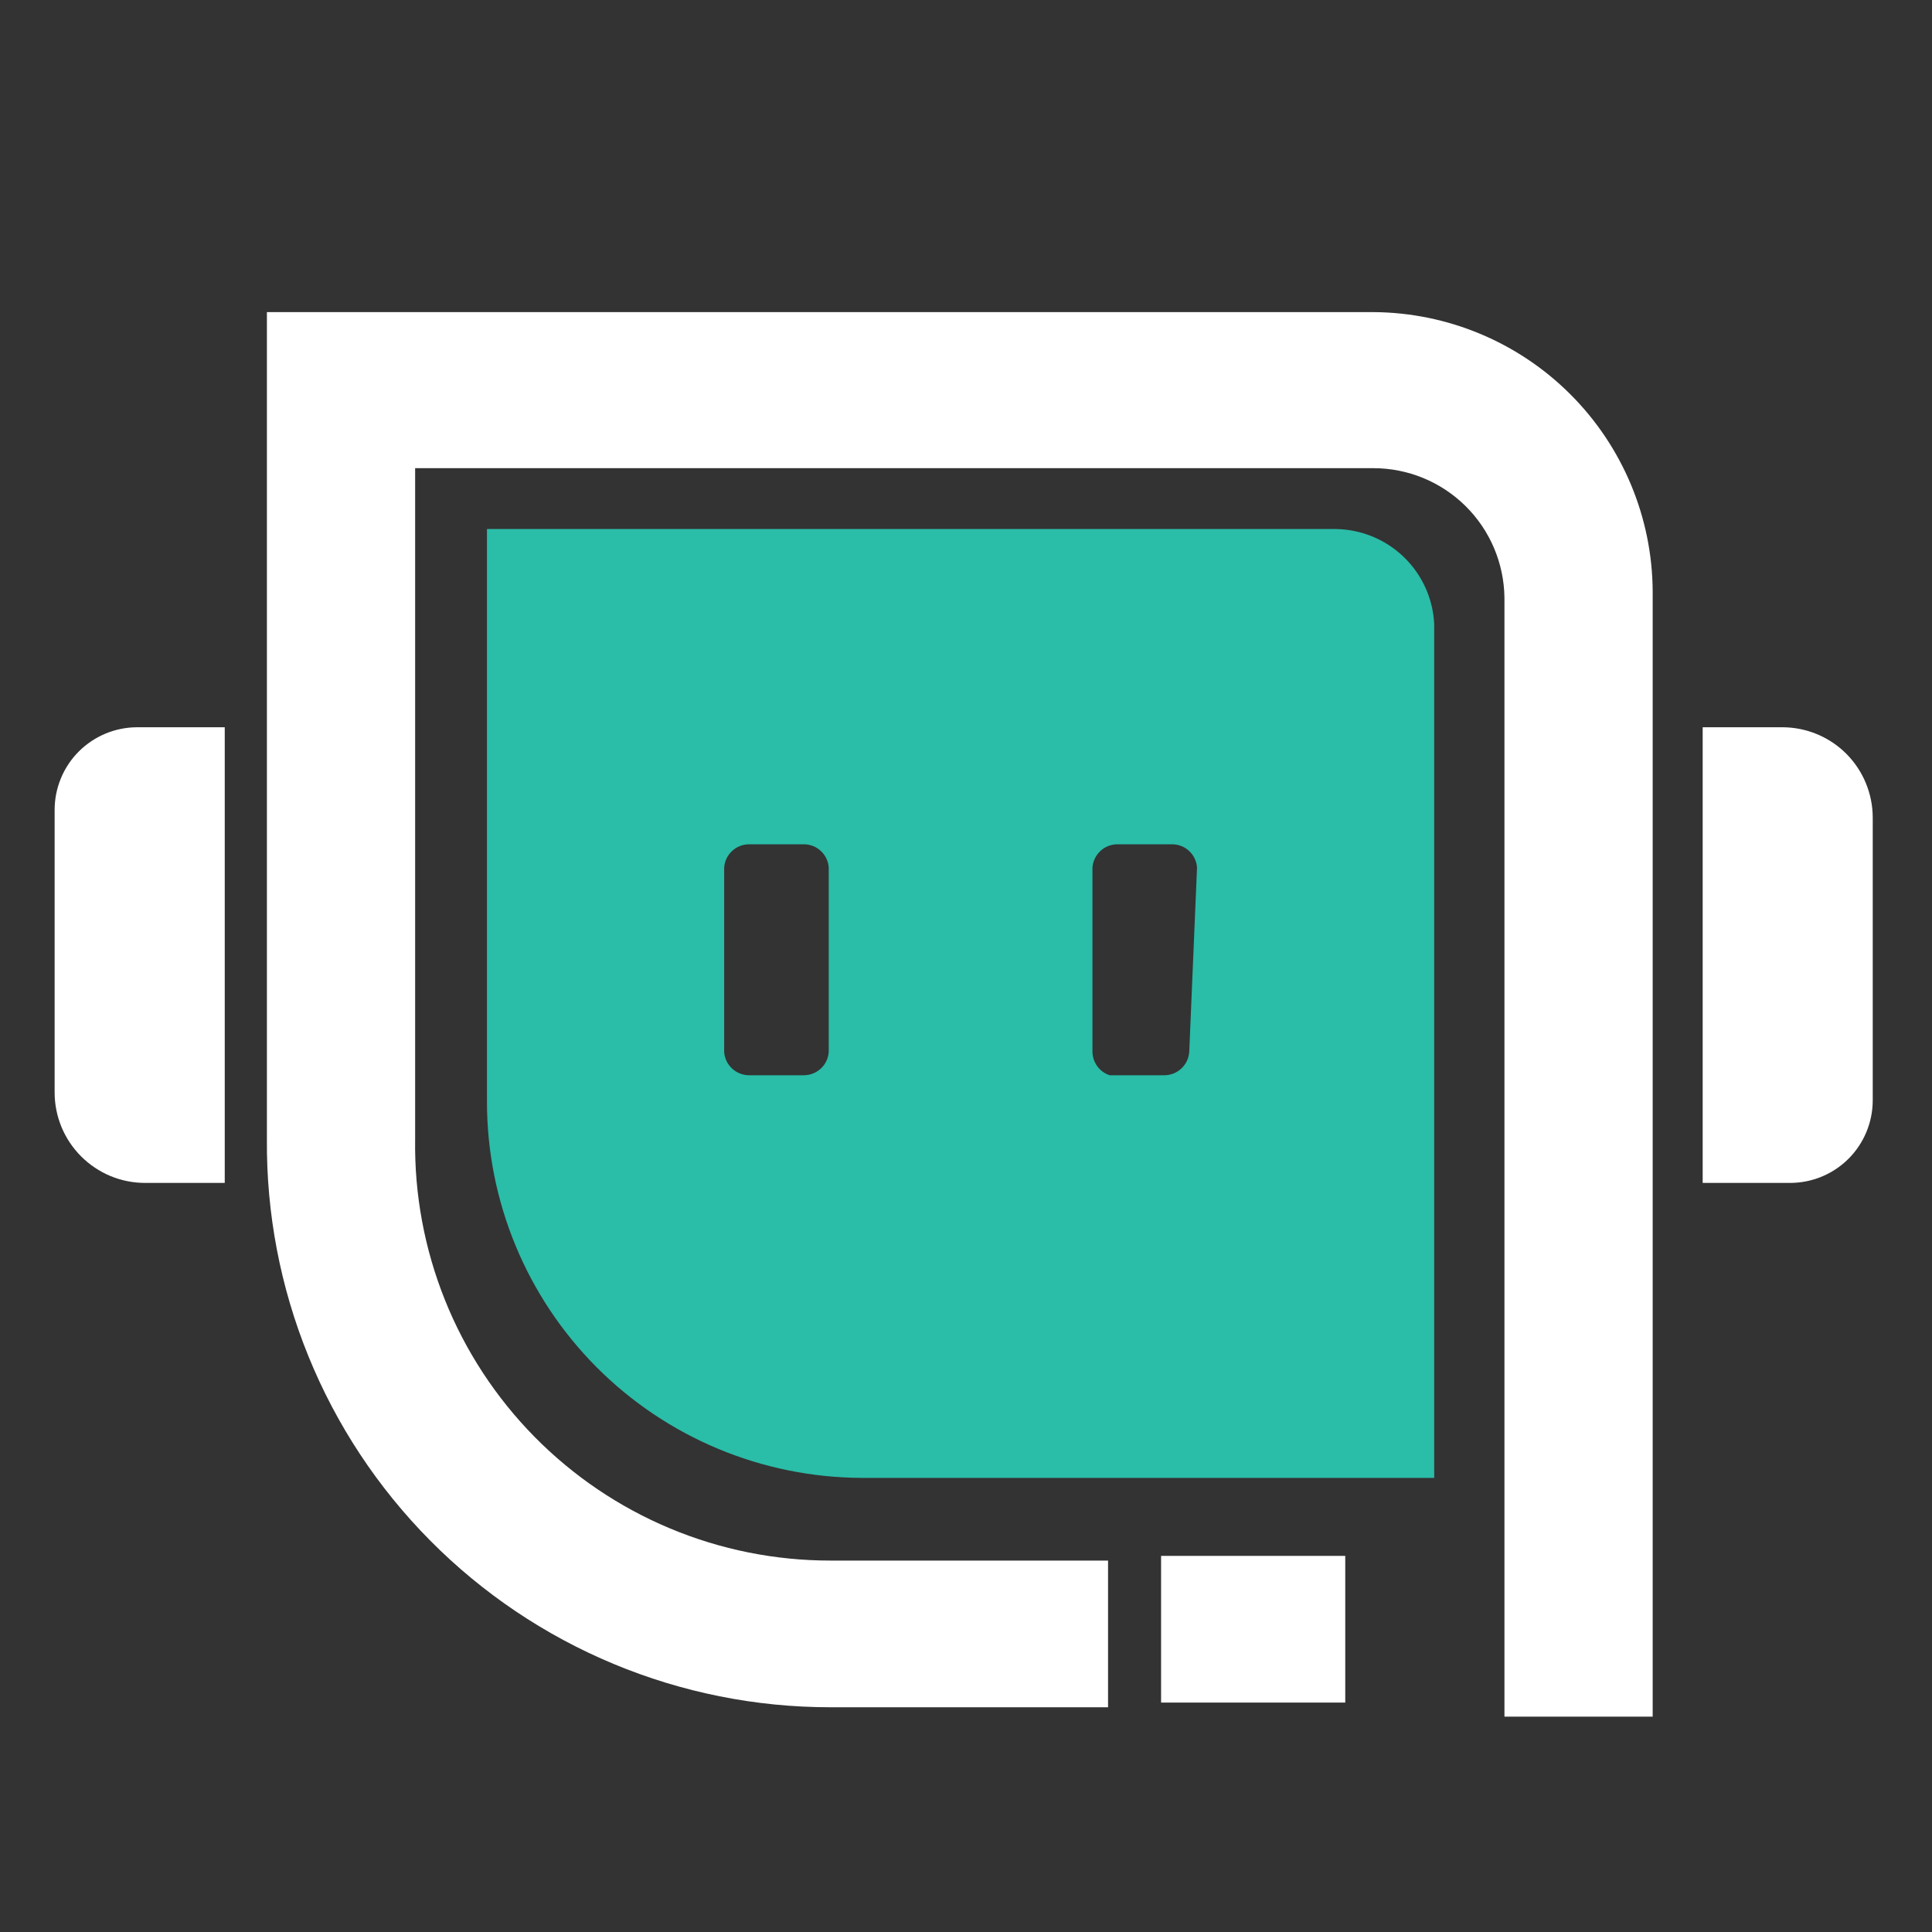 <?xml version="1.0" encoding="UTF-8"?>
<svg xmlns="http://www.w3.org/2000/svg" width="40" height="40" viewBox="0 0 40 40" fill="none">
  <rect x="0" y="0" width="40" height="40" fill="#333333" stroke="none"/>
  <g clip-path="url(#clip0_771_19472)">
    <path d="M27.659 10.953H10.082V22.811C10.082 24.87 10.898 26.846 12.351 28.306C13.805 29.765 15.777 30.589 17.837 30.598H29.694V12.924C29.67 12.398 29.445 11.901 29.067 11.535C28.689 11.169 28.185 10.961 27.659 10.953ZM17.158 21.777C17.15 21.909 17.092 22.032 16.996 22.122C16.899 22.212 16.773 22.262 16.641 22.262H15.51C15.379 22.262 15.252 22.212 15.156 22.122C15.059 22.032 15.001 21.909 14.993 21.777V17.964C15.001 17.833 15.059 17.71 15.156 17.62C15.252 17.529 15.379 17.48 15.51 17.48H16.641C16.773 17.48 16.899 17.529 16.996 17.62C17.092 17.71 17.15 17.833 17.158 17.964V21.777ZM24.622 21.777C24.613 21.909 24.555 22.032 24.459 22.122C24.363 22.212 24.236 22.262 24.105 22.262H22.974C22.871 22.228 22.782 22.163 22.718 22.076C22.655 21.989 22.62 21.885 22.618 21.777V17.964C22.627 17.833 22.685 17.71 22.781 17.62C22.877 17.529 23.004 17.48 23.135 17.48H24.266C24.398 17.48 24.525 17.529 24.621 17.62C24.717 17.71 24.775 17.833 24.783 17.964L24.622 21.777Z" fill="#2ABDA8"></path>
    <path d="M34.217 35.541H31.148V12.375C31.139 11.661 30.85 10.978 30.341 10.476C29.833 9.974 29.148 9.693 28.434 9.693H8.595V23.586C8.578 24.726 8.788 25.857 9.212 26.915C9.636 27.973 10.267 28.935 11.066 29.747C11.866 30.559 12.819 31.204 13.871 31.644C14.922 32.084 16.05 32.31 17.19 32.31H22.941V35.347H17.19C15.65 35.347 14.125 35.042 12.704 34.45C11.282 33.858 9.992 32.99 8.908 31.897C7.823 30.803 6.966 29.506 6.386 28.08C5.805 26.653 5.513 25.126 5.526 23.586V6.462H28.434C29.965 6.47 31.431 7.082 32.514 8.165C33.597 9.248 34.209 10.714 34.217 12.245V35.541Z" fill="white"></path>
    <path d="M2.843 15.057H4.653V24.491H3.005C2.759 24.491 2.515 24.443 2.288 24.349C2.06 24.254 1.854 24.116 1.68 23.942C1.328 23.591 1.131 23.114 1.131 22.617V16.769C1.131 16.315 1.311 15.879 1.632 15.558C1.954 15.237 2.389 15.057 2.843 15.057Z" fill="white"></path>
    <path d="M37.061 24.491H35.252V15.057H36.899C37.397 15.057 37.873 15.254 38.225 15.605C38.576 15.957 38.773 16.434 38.773 16.931V22.779C38.773 23.233 38.593 23.669 38.272 23.99C37.951 24.311 37.515 24.491 37.061 24.491Z" fill="white"></path>
    <path d="M27.852 32.213H24.039V35.25H27.852V32.213Z" fill="white"></path>
  </g>
  <defs>
    <clipPath id="clip0_771_19472">
      <rect width="40" height="40" fill="white"></rect>
    </clipPath>
  </defs>
</svg>
